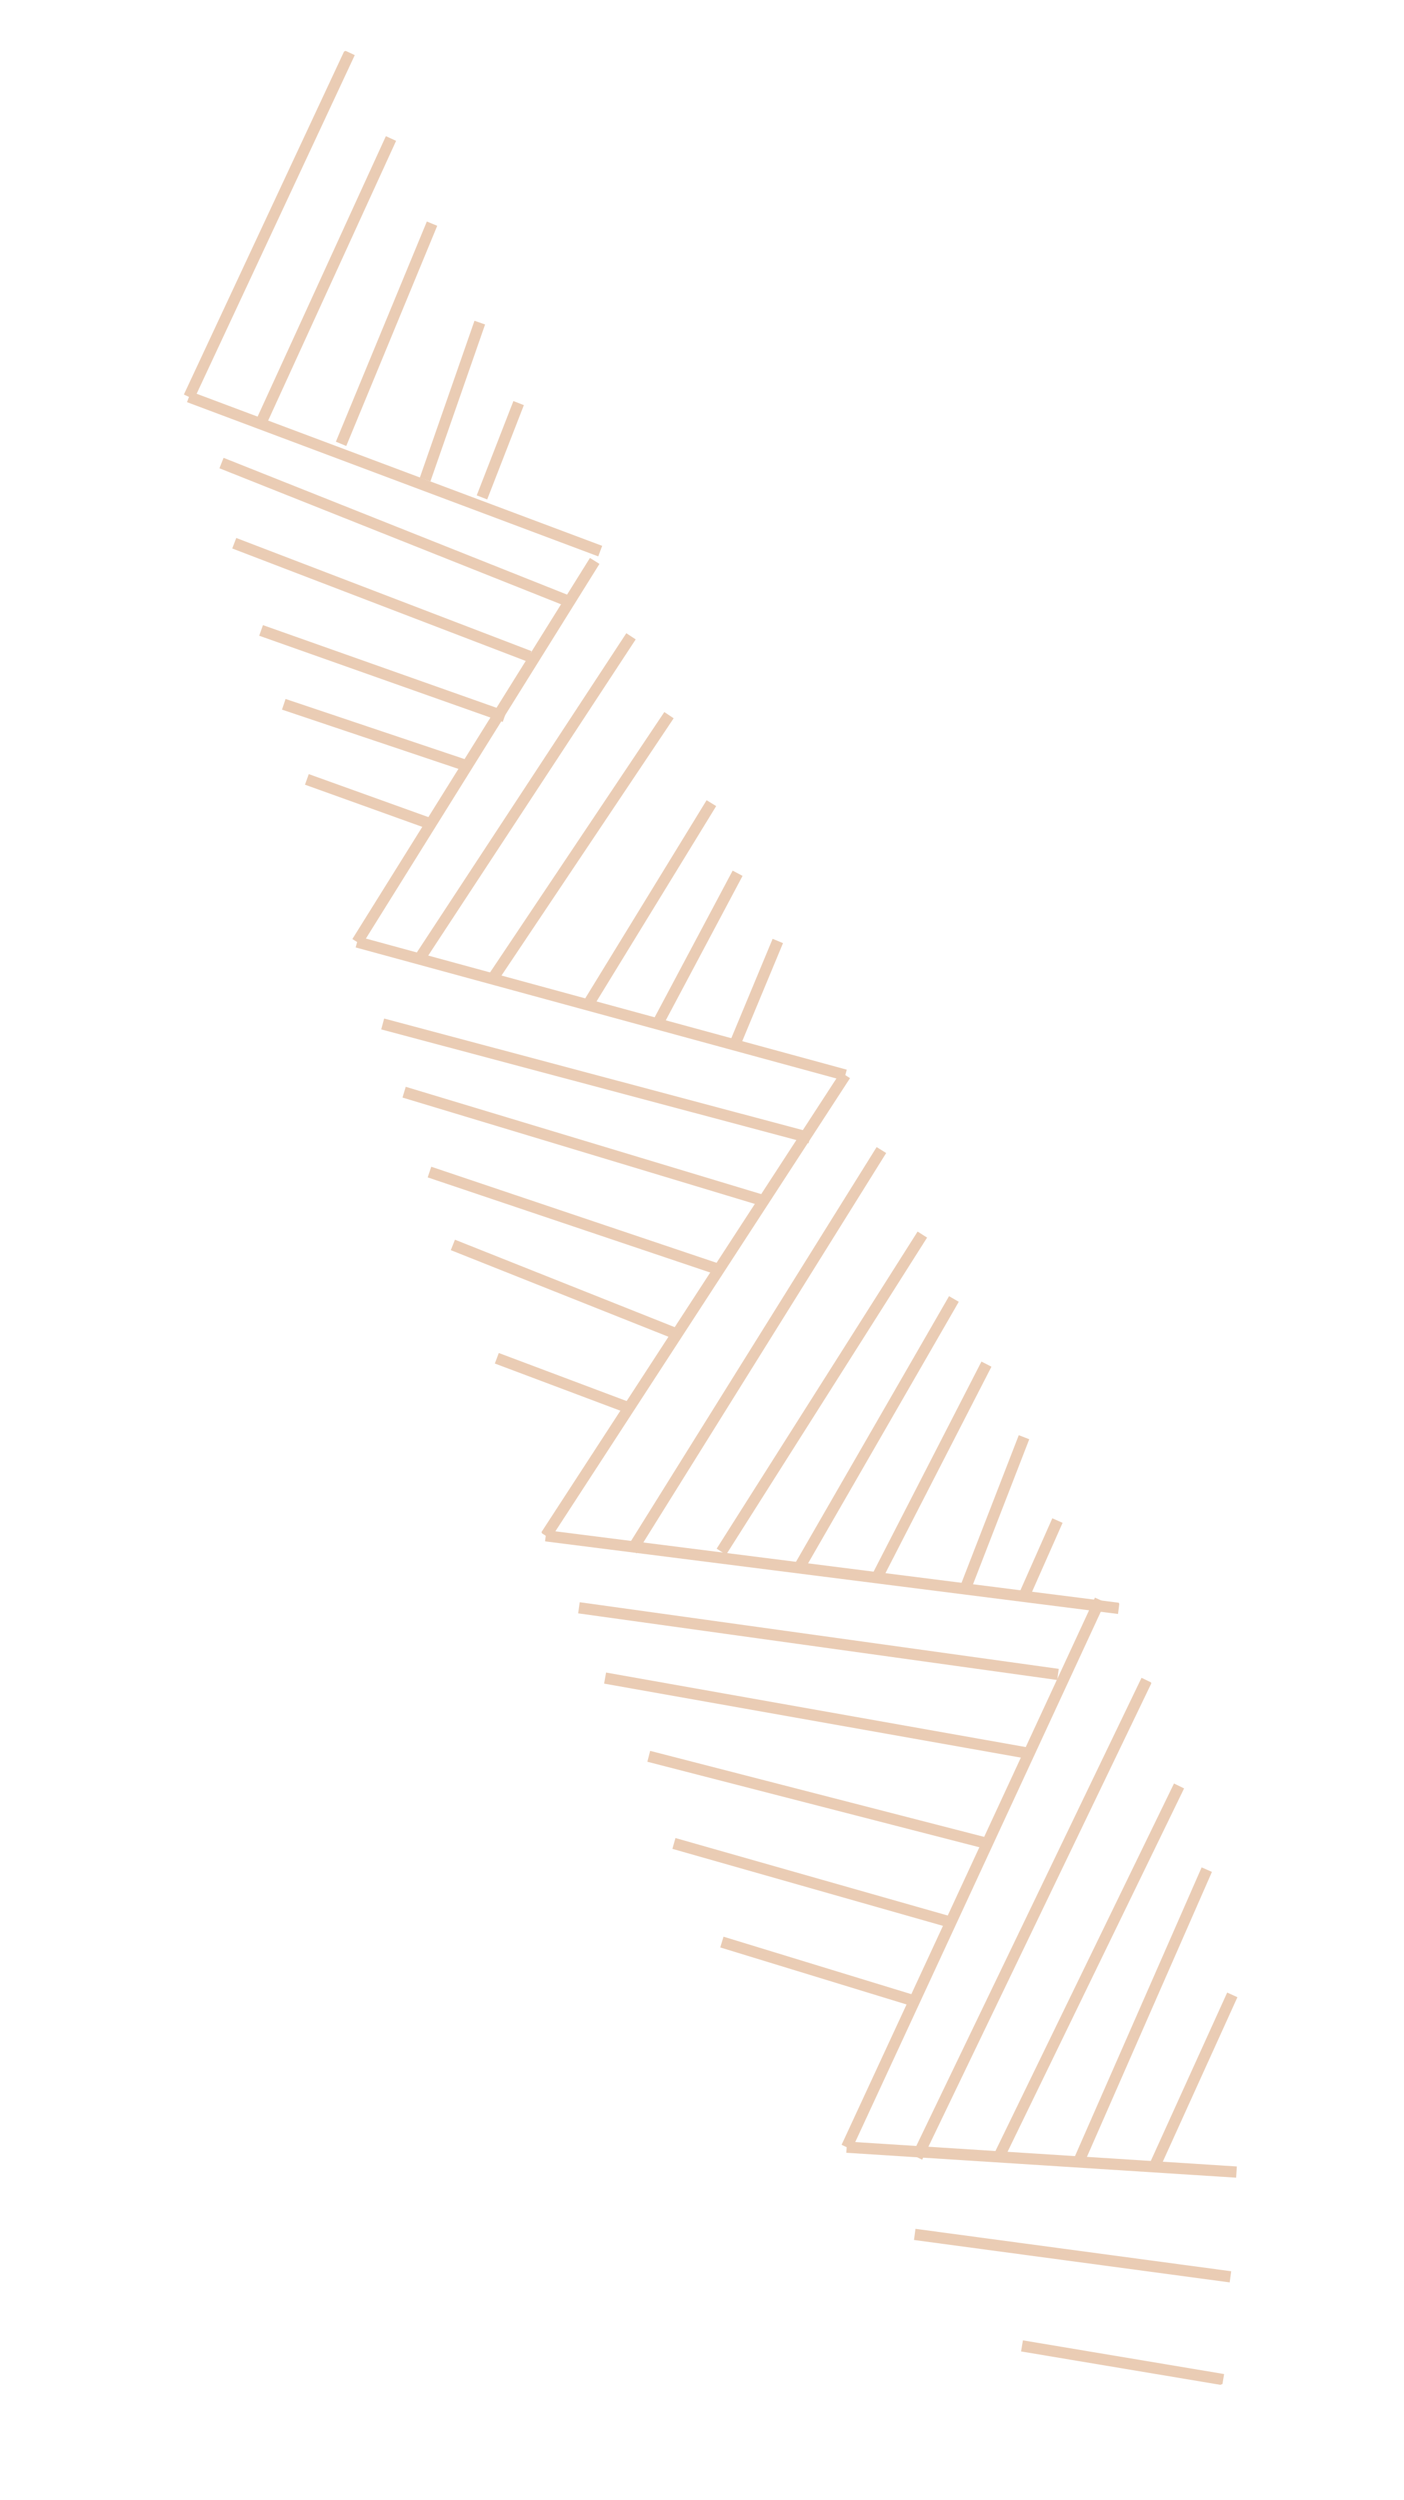 <?xml version="1.0" encoding="UTF-8"?> <svg xmlns="http://www.w3.org/2000/svg" xmlns:xlink="http://www.w3.org/1999/xlink" width="625.204" height="1112.599" viewBox="0 0 625.204 1112.599"><defs><clipPath id="clip-path"><rect id="Rectangle_1508" data-name="Rectangle 1508" width="1107.986" height="226.344" fill="none" stroke="#c36e29" stroke-width="5"></rect></clipPath></defs><g id="Group_2970" data-name="Group 2970" transform="matrix(0.375, 0.928, -0.928, 0.375, 209.957, 0)" opacity="0.348"><line id="Line_433" data-name="Line 433" x1="70.11" y2="123.16" transform="translate(995.034 66.238)" fill="none" stroke="#c36e29" stroke-miterlimit="10" stroke-width="5"></line><g id="Group_2962" data-name="Group 2962"><g id="Group_2961" data-name="Group 2961" clip-path="url(#clip-path)"><line id="Line_434" data-name="Line 434" x1="47.43" y2="77.38" transform="translate(1058.871 86.348)" fill="none" stroke="#c36e29" stroke-miterlimit="10" stroke-width="5"></line></g></g><line id="Line_435" data-name="Line 435" x1="75.244" y2="156.64" transform="translate(947.72 46.294)" fill="none" stroke="#c36e29" stroke-miterlimit="10" stroke-width="5"></line><g id="Group_2964" data-name="Group 2964"><g id="Group_2963" data-name="Group 2963" clip-path="url(#clip-path)"><line id="Line_436" data-name="Line 436" x1="183.356" y1="195.674" transform="translate(764.364 7.261)" fill="none" stroke="#c36e29" stroke-miterlimit="10" stroke-width="5"></line><line id="Line_437" data-name="Line 437" x2="158.394" y2="174.127" transform="translate(805.22 1.439)" fill="none" stroke="#c36e29" stroke-miterlimit="10" stroke-width="5"></line><line id="Line_438" data-name="Line 438" x1="122.881" y1="136.129" transform="translate(854.21 5.662)" fill="none" stroke="#c36e29" stroke-miterlimit="10" stroke-width="5"></line></g></g><line id="Line_439" data-name="Line 439" x1="99.144" y1="101.597" transform="translate(893.334 8.161)" fill="none" stroke="#c36e29" stroke-miterlimit="10" stroke-width="5"></line><line id="Line_440" data-name="Line 440" x1="57.879" y1="60.819" transform="translate(949.22 18.5)" fill="none" stroke="#c36e29" stroke-miterlimit="10" stroke-width="5"></line><g id="Group_2966" data-name="Group 2966"><g id="Group_2965" data-name="Group 2965" clip-path="url(#clip-path)"><line id="Line_441" data-name="Line 441" x1="125.448" y2="224.25" transform="translate(645.512 0.965)" fill="none" stroke="#c36e29" stroke-miterlimit="10" stroke-width="5"></line><line id="Line_442" data-name="Line 442" x1="107.32" y2="186.499" transform="translate(680.73 37.023)" fill="none" stroke="#c36e29" stroke-miterlimit="10" stroke-width="5"></line><line id="Line_443" data-name="Line 443" x1="101.698" y2="162.326" transform="translate(714.069 62.117)" fill="none" stroke="#c36e29" stroke-miterlimit="10" stroke-width="5"></line><line id="Line_444" data-name="Line 444" x1="92.374" y2="125.115" transform="translate(753.597 94.35)" fill="none" stroke="#c36e29" stroke-miterlimit="10" stroke-width="5"></line><line id="Line_445" data-name="Line 445" x1="78.642" y2="101.091" transform="translate(793.714 122.507)" fill="none" stroke="#c36e29" stroke-miterlimit="10" stroke-width="5"></line><line id="Line_446" data-name="Line 446" x1="56.373" y2="69.58" transform="translate(842.366 150.664)" fill="none" stroke="#c36e29" stroke-miterlimit="10" stroke-width="5"></line><line id="Line_447" data-name="Line 447" x1="139.986" y1="200.305" transform="translate(505.527 24.908)" fill="none" stroke="#c36e29" stroke-miterlimit="10" stroke-width="5"></line></g></g><line id="Line_448" data-name="Line 448" x1="123.409" y1="169.635" transform="translate(542.444 22.5)" fill="none" stroke="#c36e29" stroke-miterlimit="10" stroke-width="5"></line><line id="Line_449" data-name="Line 449" x1="97.233" y1="135.717" transform="translate(584.114 19.697)" fill="none" stroke="#c36e29" stroke-miterlimit="10" stroke-width="5"></line><line id="Line_450" data-name="Line 450" x1="85.024" y1="108.701" transform="translate(615.928 17.405)" fill="none" stroke="#c36e29" stroke-miterlimit="10" stroke-width="5"></line><line id="Line_451" data-name="Line 451" x1="69.775" y1="80.825" transform="translate(648.21 14.836)" fill="none" stroke="#c36e29" stroke-miterlimit="10" stroke-width="5"></line><line id="Line_452" data-name="Line 452" x1="52.742" y1="49.545" transform="translate(684.599 11.513)" fill="none" stroke="#c36e29" stroke-miterlimit="10" stroke-width="5"></line><line id="Line_453" data-name="Line 453" x1="25.657" y1="26.487" transform="translate(724.533 11.603)" fill="none" stroke="#c36e29" stroke-miterlimit="10" stroke-width="5"></line><line id="Line_454" data-name="Line 454" x1="136.24" y2="179.198" transform="translate(369.286 24.908)" fill="none" stroke="#c36e29" stroke-miterlimit="10" stroke-width="5"></line><line id="Line_455" data-name="Line 455" x1="118.174" y2="157.288" transform="translate(407.336 49.929)" fill="none" stroke="#c36e29" stroke-miterlimit="10" stroke-width="5"></line><line id="Line_456" data-name="Line 456" x1="104.668" y2="130.214" transform="translate(439.028 79.524)" fill="none" stroke="#c36e29" stroke-miterlimit="10" stroke-width="5"></line><line id="Line_457" data-name="Line 457" x1="88.421" y2="103.143" transform="translate(476.185 109.444)" fill="none" stroke="#c36e29" stroke-miterlimit="10" stroke-width="5"></line><line id="Line_458" data-name="Line 458" x1="74.099" y2="77.555" transform="translate(510.125 137.517)" fill="none" stroke="#c36e29" stroke-miterlimit="10" stroke-width="5"></line><line id="Line_459" data-name="Line 459" x1="42.485" y2="46.212" transform="translate(564.173 169.617)" fill="none" stroke="#c36e29" stroke-miterlimit="10" stroke-width="5"></line><line id="Line_460" data-name="Line 460" x1="117.506" y1="161.485" transform="translate(251.78 42.622)" fill="none" stroke="#c36e29" stroke-miterlimit="10" stroke-width="5"></line><line id="Line_461" data-name="Line 461" x1="97.721" y1="141.09" transform="translate(288.91 40.204)" fill="none" stroke="#c36e29" stroke-miterlimit="10" stroke-width="5"></line><line id="Line_462" data-name="Line 462" x1="79.309" y1="116.754" transform="translate(327.75 37.672)" fill="none" stroke="#c36e29" stroke-miterlimit="10" stroke-width="5"></line><line id="Line_463" data-name="Line 463" x1="61.673" y1="83.374" transform="translate(371.093 34.841)" fill="none" stroke="#c36e29" stroke-miterlimit="10" stroke-width="5"></line><line id="Line_464" data-name="Line 464" x1="48.755" y1="58.137" transform="translate(404.363 35.705)" fill="none" stroke="#c36e29" stroke-miterlimit="10" stroke-width="5"></line><line id="Line_465" data-name="Line 465" x1="34.19" y1="33.711" transform="translate(438.985 30.399)" fill="none" stroke="#c36e29" stroke-miterlimit="10" stroke-width="5"></line><line id="Line_466" data-name="Line 466" x1="132.13" y2="143.942" transform="translate(116.528 38.714)" fill="none" stroke="#c36e29" stroke-miterlimit="10" stroke-width="5"></line><line id="Line_467" data-name="Line 467" x1="115.088" y2="120.408" transform="translate(149.226 59.848)" fill="none" stroke="#c36e29" stroke-miterlimit="10" stroke-width="5"></line><line id="Line_468" data-name="Line 468" y1="102.916" x2="95.844" transform="translate(184.402 85.443)" fill="none" stroke="#c36e29" stroke-miterlimit="10" stroke-width="5"></line><line id="Line_469" data-name="Line 469" x1="76.129" y2="86.097" transform="translate(224.826 105.721)" fill="none" stroke="#c36e29" stroke-miterlimit="10" stroke-width="5"></line><line id="Line_470" data-name="Line 470" y1="65.31" x2="55.904" transform="translate(259.06 129.452)" fill="none" stroke="#c36e29" stroke-miterlimit="10" stroke-width="5"></line><line id="Line_471" data-name="Line 471" x1="39.007" y2="43.676" transform="translate(293.871 154.071)" fill="none" stroke="#c36e29" stroke-miterlimit="10" stroke-width="5"></line><g id="Group_2968" data-name="Group 2968"><g id="Group_2967" data-name="Group 2967" clip-path="url(#clip-path)"><line id="Line_472" data-name="Line 472" x1="115.084" y1="123.619" transform="translate(1.445 59.037)" fill="none" stroke="#c36e29" stroke-miterlimit="10" stroke-width="5"></line></g></g><line id="Line_473" data-name="Line 473" x1="95.837" y1="101.329" transform="translate(43.682 56.282)" fill="none" stroke="#c36e29" stroke-miterlimit="10" stroke-width="5"></line><line id="Line_474" data-name="Line 474" x1="75.61" y1="74.208" transform="translate(85.627 53.533)" fill="none" stroke="#c36e29" stroke-miterlimit="10" stroke-width="5"></line><line id="Line_475" data-name="Line 475" x1="55.588" y1="48.698" transform="translate(134.386 50.325)" fill="none" stroke="#c36e29" stroke-miterlimit="10" stroke-width="5"></line><line id="Line_476" data-name="Line 476" x1="32.764" y1="30.837" transform="translate(174.038 47.708)" fill="none" stroke="#c36e29" stroke-miterlimit="10" stroke-width="5"></line></g></svg> 
